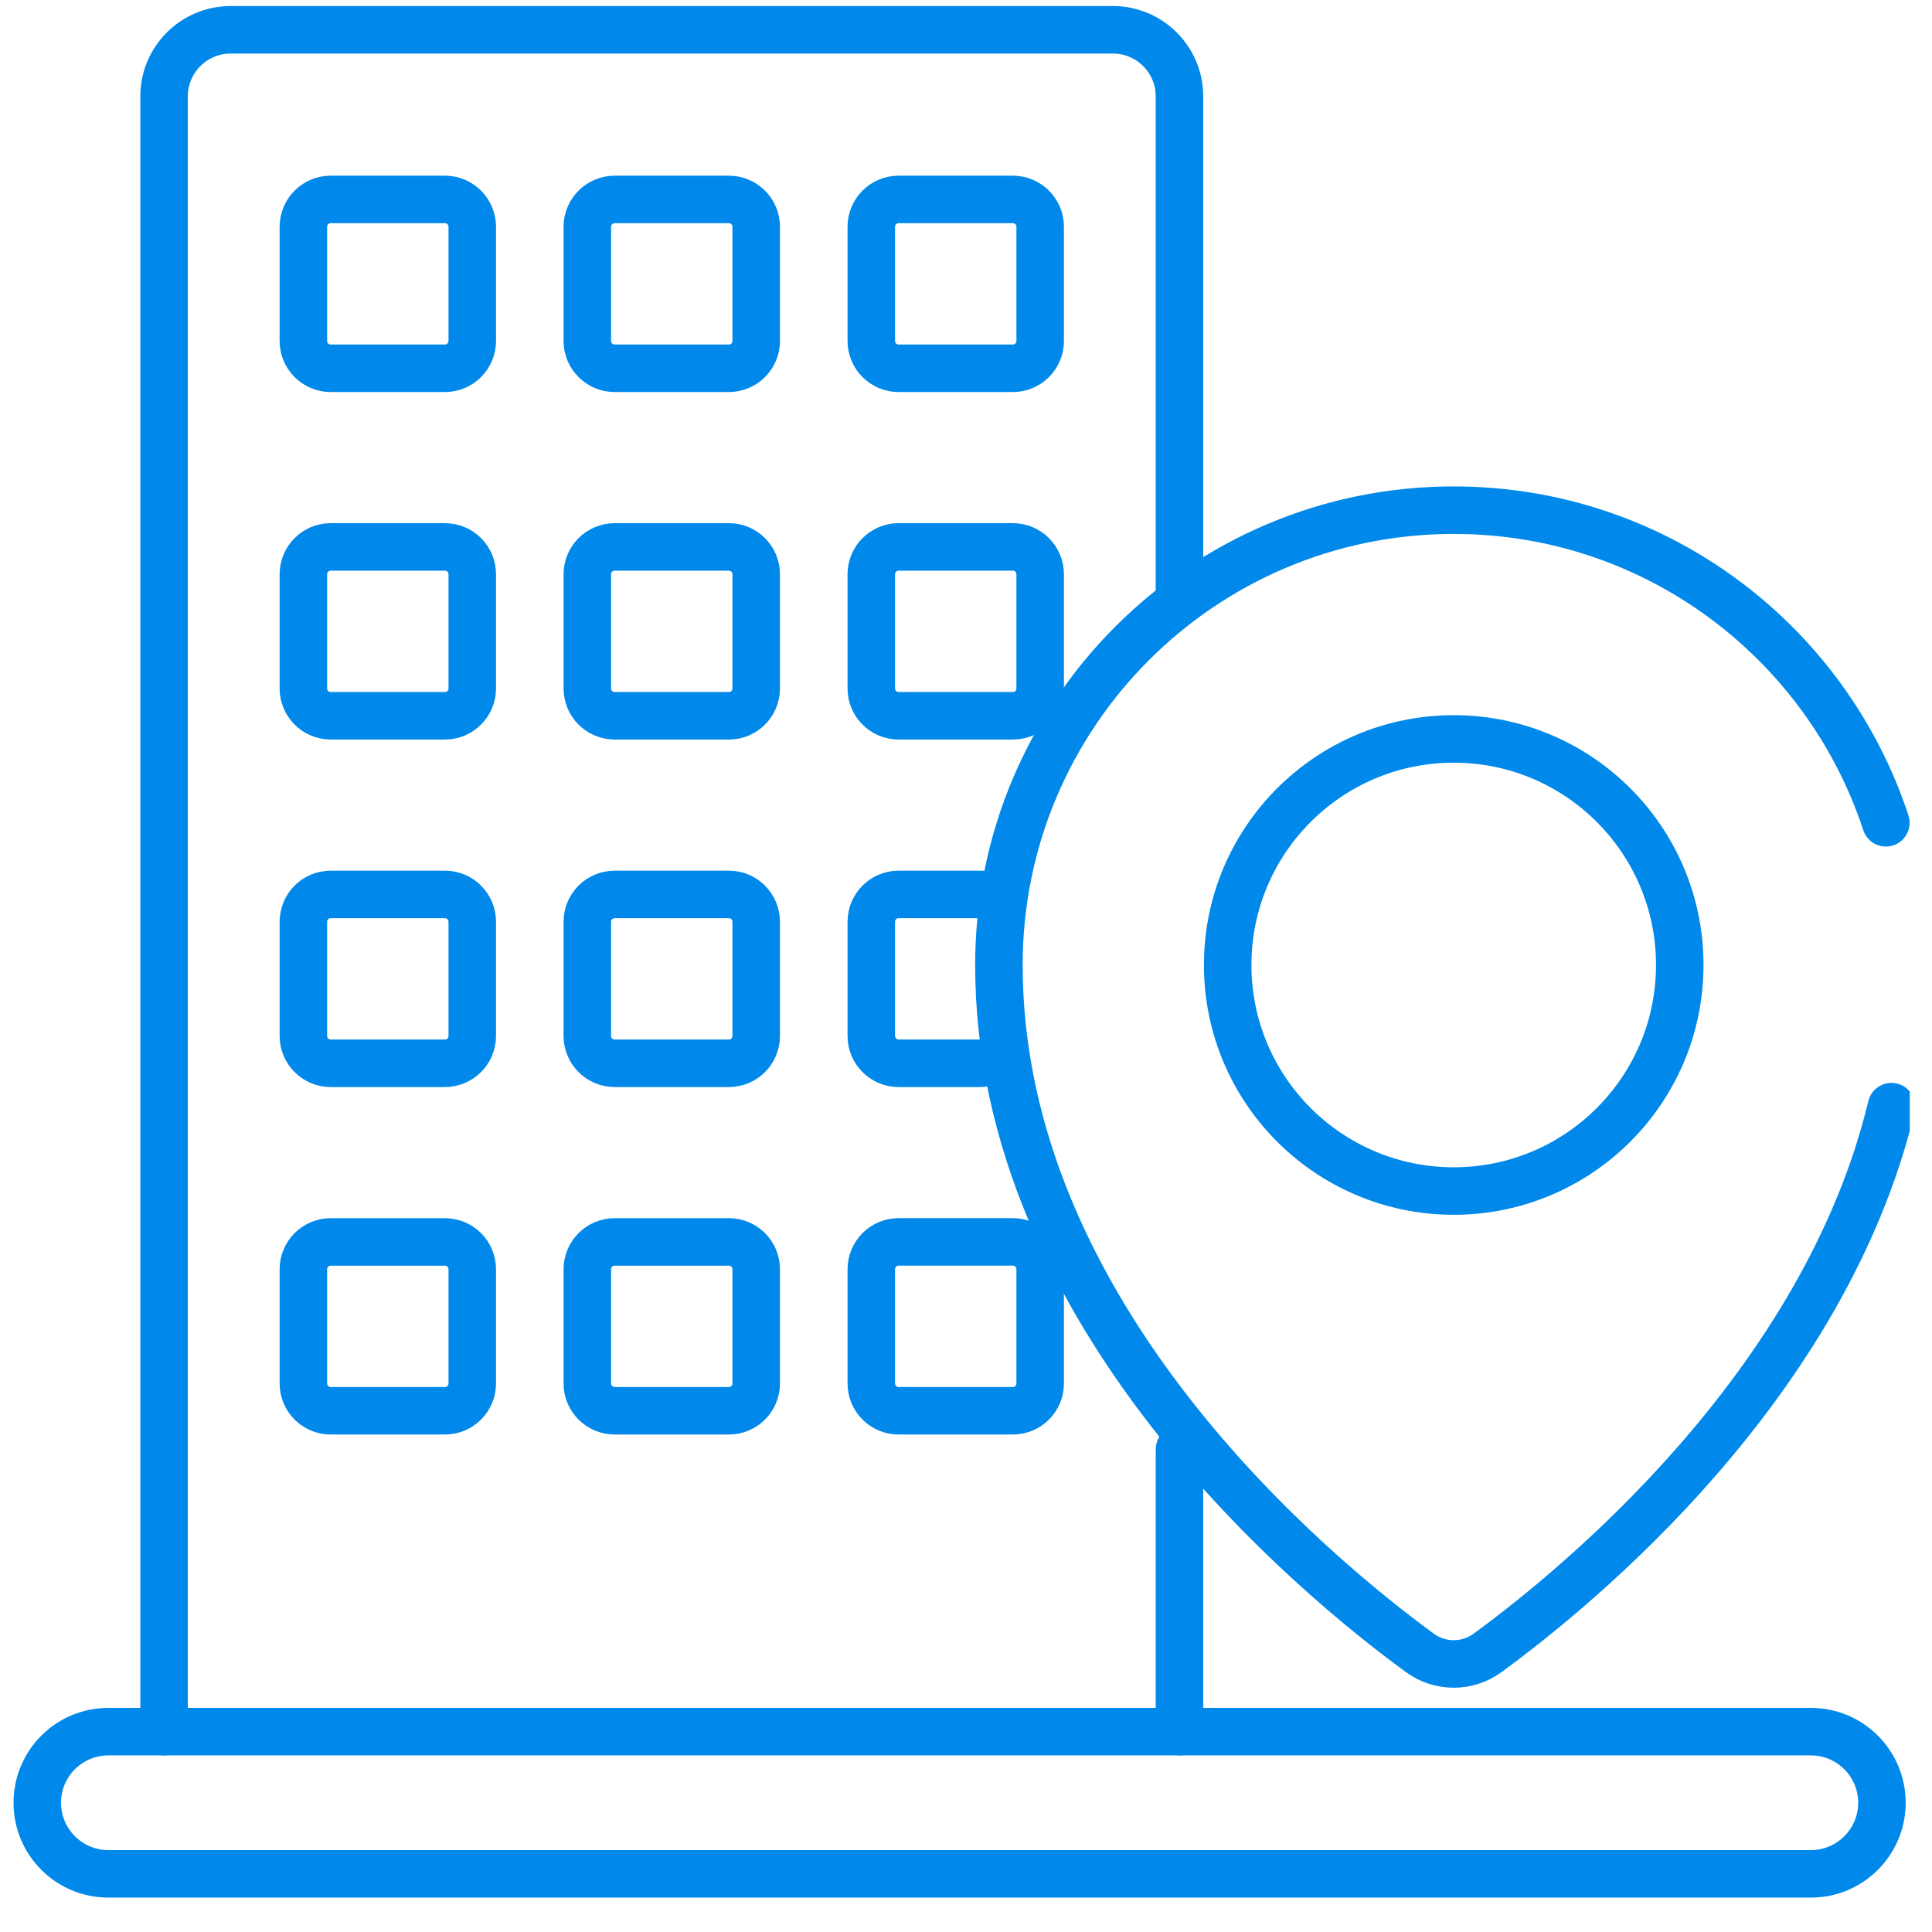 <svg width="61" height="61" viewBox="0 0 61 61" fill="none" xmlns="http://www.w3.org/2000/svg">
<g clip-path="url(#clip0_481_2774)">
<path d="M37.24 54.674V45.766M5.18 54.674V3.044C5.18 1.883 6.121 0.941 7.283 0.941H35.138C36.299 0.941 37.24 1.883 37.24 3.044V18.951" stroke="#0089EA" stroke-width="1.5" stroke-miterlimit="10" stroke-linecap="round" stroke-linejoin="round"/>
<path d="M57.175 54.674H3.422C2.182 54.674 1.177 55.679 1.177 56.919C1.177 58.158 2.182 59.164 3.422 59.164H57.175C58.414 59.164 59.419 58.158 59.419 56.919C59.419 55.679 58.414 54.674 57.175 54.674Z" stroke="#0089EA" stroke-width="1.5" stroke-miterlimit="10" stroke-linecap="round" stroke-linejoin="round"/>
<path d="M9.579 10.766V7.16C9.579 6.683 9.965 6.297 10.442 6.297H14.048C14.524 6.297 14.911 6.683 14.911 7.16V10.766C14.911 11.242 14.524 11.628 14.048 11.628H10.442C9.965 11.628 9.579 11.242 9.579 10.766Z" stroke="#0089EA" stroke-width="1.5" stroke-miterlimit="10" stroke-linecap="round" stroke-linejoin="round"/>
<path d="M18.544 10.766V7.16C18.544 6.683 18.931 6.297 19.407 6.297H23.013C23.49 6.297 23.876 6.683 23.876 7.16V10.766C23.876 11.242 23.49 11.628 23.013 11.628H19.407C18.931 11.628 18.544 11.242 18.544 10.766Z" stroke="#0089EA" stroke-width="1.5" stroke-miterlimit="10" stroke-linecap="round" stroke-linejoin="round"/>
<path d="M27.51 10.766V7.16C27.51 6.683 27.896 6.297 28.373 6.297H31.979C32.455 6.297 32.842 6.683 32.842 7.16V10.766C32.842 11.242 32.455 11.628 31.979 11.628H28.373C27.896 11.628 27.51 11.242 27.51 10.766Z" stroke="#0089EA" stroke-width="1.5" stroke-miterlimit="10" stroke-linecap="round" stroke-linejoin="round"/>
<path d="M9.579 21.737V18.131C9.579 17.655 9.965 17.268 10.442 17.268H14.048C14.524 17.268 14.911 17.655 14.911 18.131V21.737C14.911 22.214 14.524 22.6 14.048 22.6H10.442C9.965 22.6 9.579 22.214 9.579 21.737Z" stroke="#0089EA" stroke-width="1.5" stroke-miterlimit="10" stroke-linecap="round" stroke-linejoin="round"/>
<path d="M18.544 21.737V18.131C18.544 17.655 18.931 17.268 19.407 17.268H23.013C23.49 17.268 23.876 17.655 23.876 18.131V21.737C23.876 22.214 23.49 22.6 23.013 22.6H19.407C18.931 22.6 18.544 22.214 18.544 21.737Z" stroke="#0089EA" stroke-width="1.5" stroke-miterlimit="10" stroke-linecap="round" stroke-linejoin="round"/>
<path d="M27.51 21.737V18.131C27.51 17.655 27.896 17.268 28.373 17.268H31.979C32.455 17.268 32.842 17.655 32.842 18.131V21.737C32.842 22.214 32.455 22.6 31.979 22.6H28.373C27.896 22.6 27.51 22.214 27.51 21.737Z" stroke="#0089EA" stroke-width="1.5" stroke-miterlimit="10" stroke-linecap="round" stroke-linejoin="round"/>
<path d="M30.979 28.24H28.373C27.896 28.24 27.51 28.626 27.51 29.103V32.709C27.51 33.185 27.896 33.572 28.373 33.572H30.979" stroke="#0089EA" stroke-width="1.5" stroke-miterlimit="10" stroke-linecap="round" stroke-linejoin="round"/>
<path d="M27.51 43.68V40.074C27.51 39.598 27.896 39.211 28.373 39.211H31.979C32.455 39.211 32.842 39.598 32.842 40.074V43.68C32.842 44.157 32.455 44.543 31.979 44.543H28.373C27.896 44.543 27.51 44.157 27.51 43.68Z" stroke="#0089EA" stroke-width="1.5" stroke-miterlimit="10" stroke-linecap="round" stroke-linejoin="round"/>
<path d="M9.579 32.709V29.103C9.579 28.626 9.965 28.24 10.442 28.24H14.048C14.524 28.24 14.911 28.626 14.911 29.103V32.709C14.911 33.185 14.524 33.572 14.048 33.572H10.442C9.965 33.572 9.579 33.185 9.579 32.709Z" stroke="#0089EA" stroke-width="1.5" stroke-miterlimit="10" stroke-linecap="round" stroke-linejoin="round"/>
<path d="M18.544 32.709V29.103C18.544 28.626 18.931 28.24 19.407 28.24H23.013C23.49 28.24 23.876 28.626 23.876 29.103V32.709C23.876 33.185 23.49 33.572 23.013 33.572H19.407C18.931 33.572 18.544 33.185 18.544 32.709Z" stroke="#0089EA" stroke-width="1.5" stroke-miterlimit="10" stroke-linecap="round" stroke-linejoin="round"/>
<path d="M9.579 43.681V40.074C9.579 39.598 9.965 39.212 10.442 39.212H14.048C14.524 39.212 14.911 39.598 14.911 40.074V43.681C14.911 44.157 14.524 44.543 14.048 44.543H10.442C9.965 44.543 9.579 44.157 9.579 43.681Z" stroke="#0089EA" stroke-width="1.5" stroke-miterlimit="10" stroke-linecap="round" stroke-linejoin="round"/>
<path d="M18.544 43.681V40.074C18.544 39.598 18.931 39.212 19.407 39.212H23.013C23.49 39.212 23.876 39.598 23.876 40.074V43.681C23.876 44.157 23.49 44.543 23.013 44.543H19.407C18.931 44.543 18.544 44.157 18.544 43.681Z" stroke="#0089EA" stroke-width="1.5" stroke-miterlimit="10" stroke-linecap="round" stroke-linejoin="round"/>
<path d="M59.543 25.978C57.658 20.246 52.262 16.108 45.899 16.108C37.968 16.108 31.539 22.537 31.539 30.468C31.539 41.556 41.509 49.761 44.834 52.19C45.468 52.653 46.329 52.653 46.964 52.19C49.824 50.101 57.602 43.737 59.72 34.941M45.899 37.605C41.957 37.605 38.762 34.41 38.762 30.468C38.762 26.526 41.957 23.331 45.899 23.331C49.841 23.331 53.036 26.526 53.036 30.468C53.036 34.41 49.841 37.605 45.899 37.605Z" stroke="#0089EA" stroke-width="1.5" stroke-miterlimit="10" stroke-linecap="round" stroke-linejoin="round"/>
</g>
<defs>
<clipPath id="clip0_481_2774">
<rect width="60" height="60" fill="white" transform="translate(0.298 0.052)"/>
</clipPath>
</defs>
</svg>

